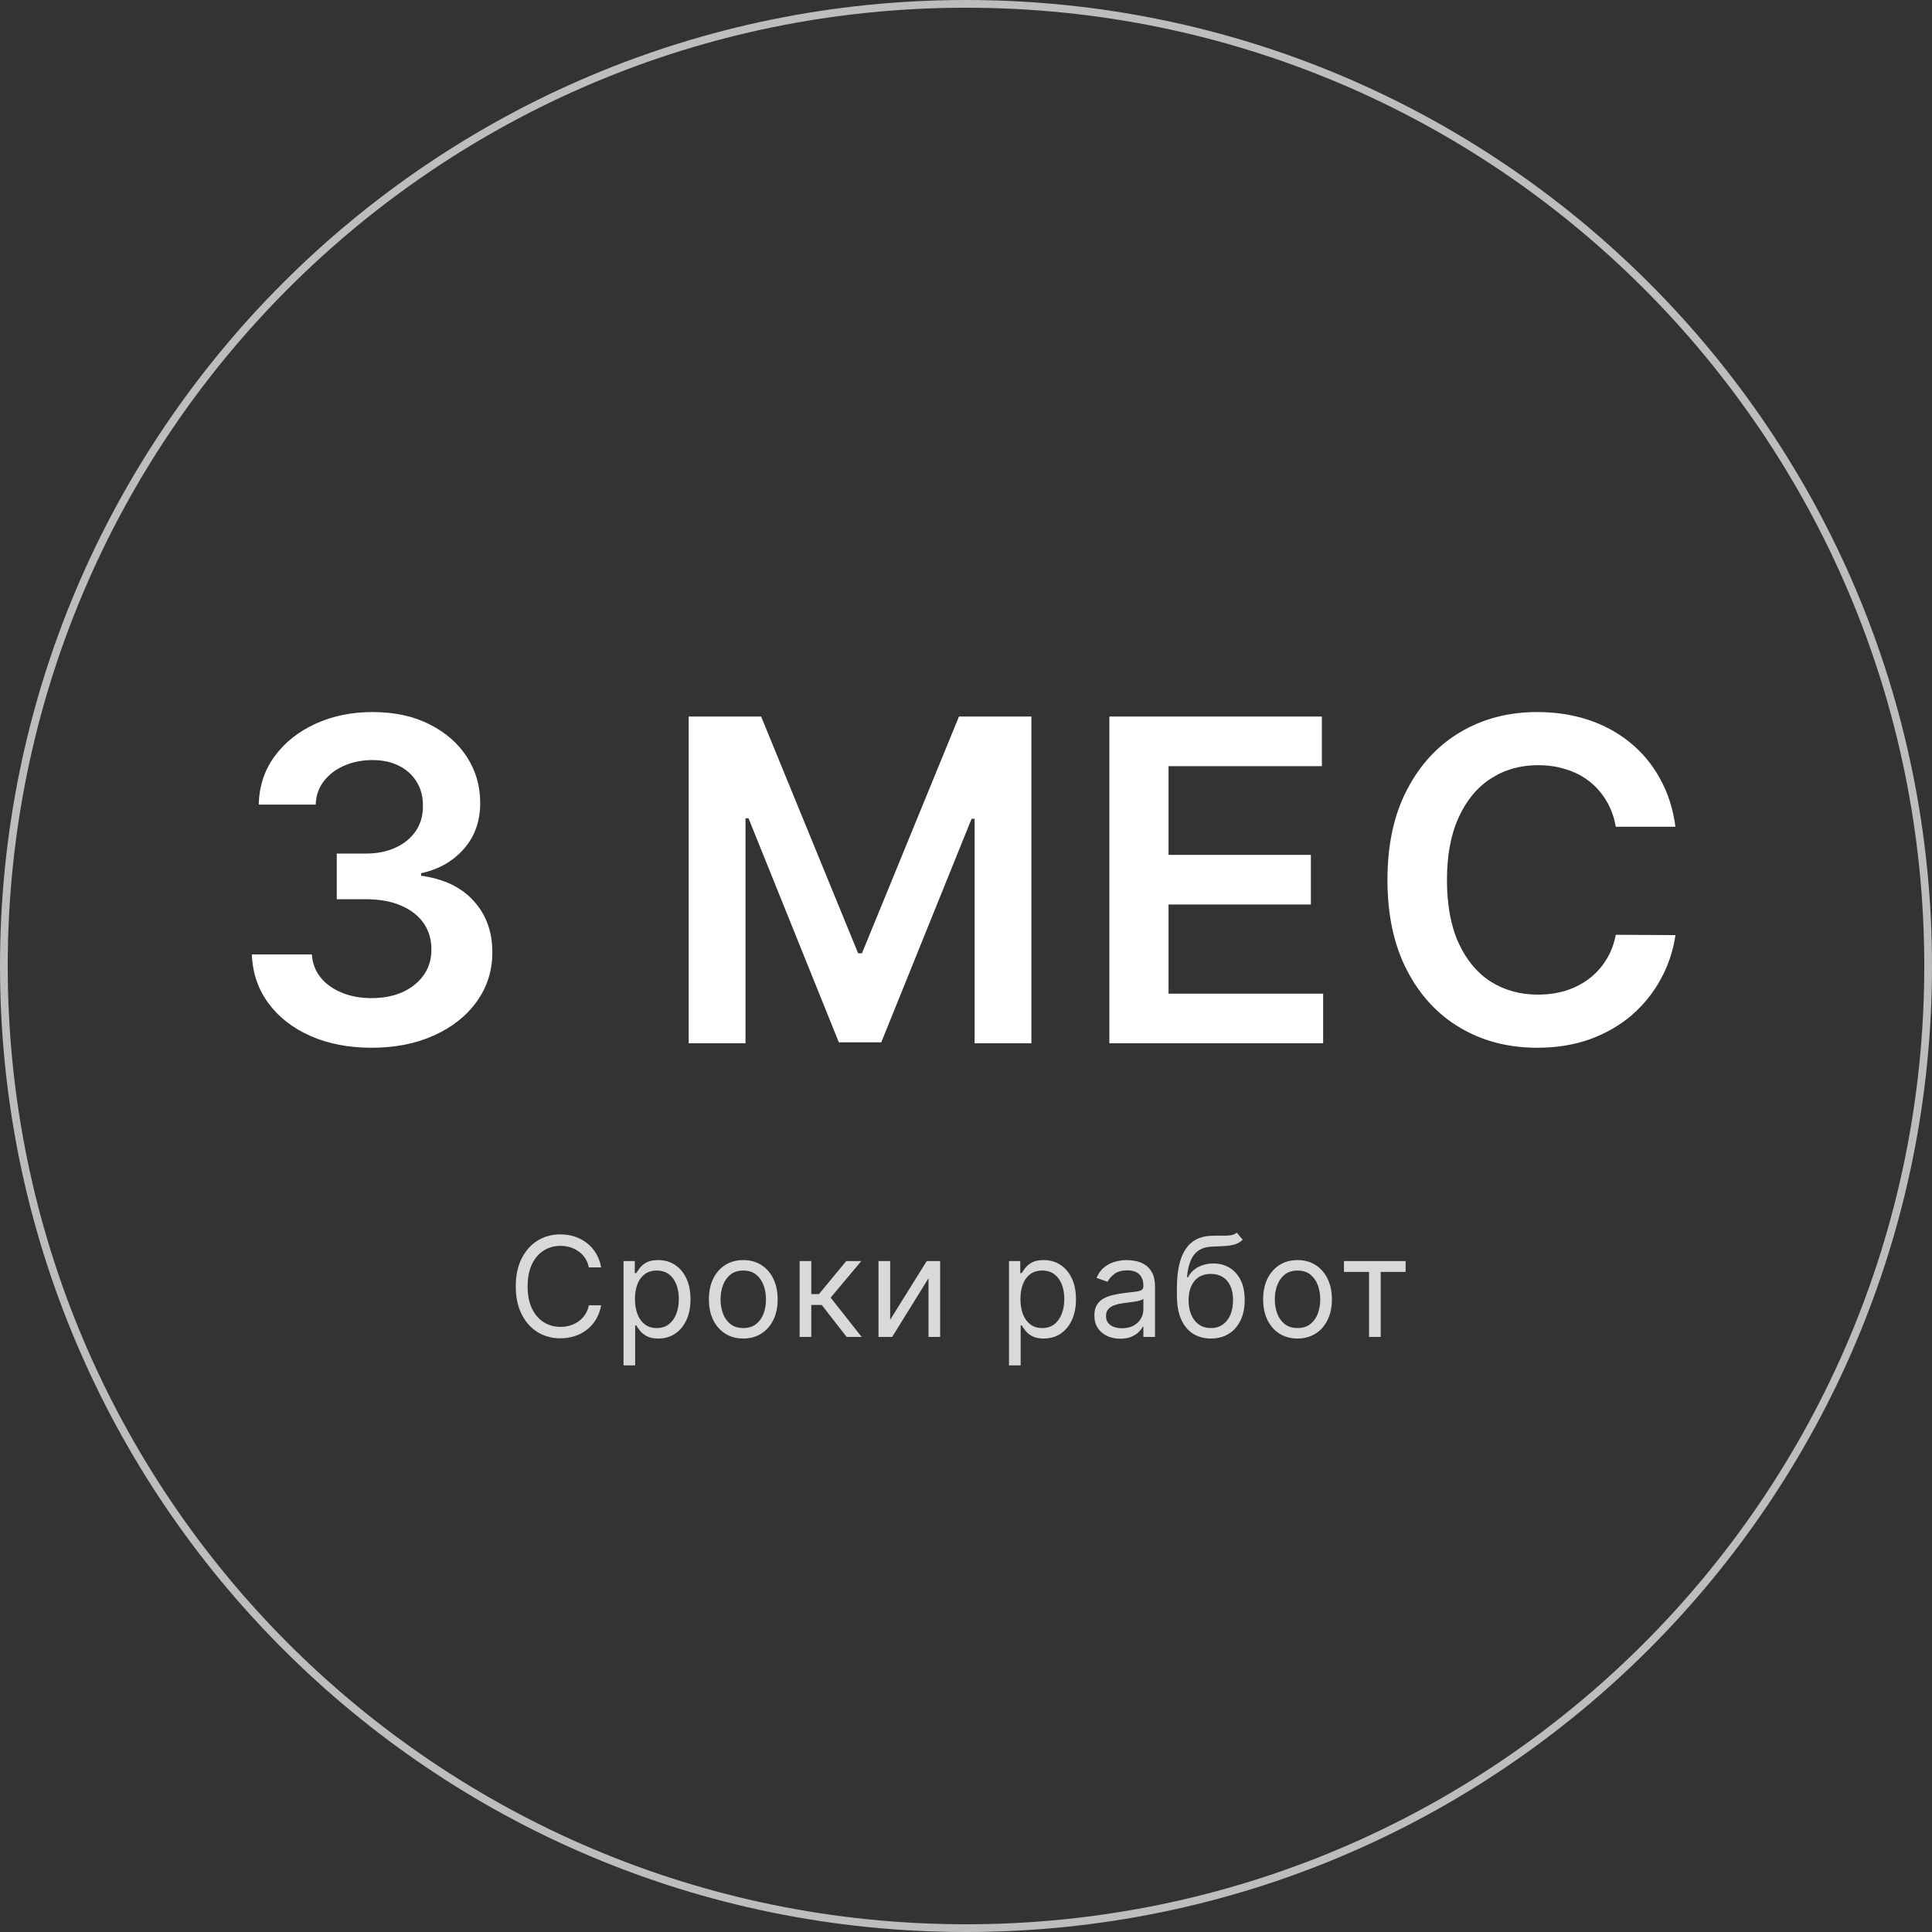 <?xml version="1.0" encoding="UTF-8"?> <svg xmlns="http://www.w3.org/2000/svg" width="250" height="250" viewBox="0 0 250 250" fill="none"><rect x="0" y="0" width="250" height="250" fill="#333333" stroke="none"/> <path d="M249.5 125C249.5 193.76 193.759 249.5 125 249.5C56.24 249.5 0.5 193.76 0.5 125C0.5 56.241 56.24 0.5 125 0.5C193.759 0.5 249.5 56.241 249.5 125Z" stroke="#BEBDBD"></path> <path d="M48.099 135.578C45.126 135.578 42.483 135.069 40.17 134.05C37.872 133.032 36.055 131.614 34.72 129.797C33.385 127.98 32.676 125.881 32.593 123.5H40.356C40.425 124.643 40.804 125.64 41.492 126.494C42.18 127.333 43.095 127.987 44.238 128.455C45.38 128.923 46.66 129.157 48.078 129.157C49.592 129.157 50.934 128.896 52.104 128.373C53.274 127.836 54.189 127.093 54.85 126.143C55.511 125.193 55.834 124.099 55.82 122.86C55.834 121.58 55.504 120.451 54.829 119.474C54.155 118.497 53.178 117.733 51.897 117.182C50.631 116.632 49.103 116.357 47.314 116.357H43.577V110.452H47.314C48.787 110.452 50.074 110.197 51.175 109.688C52.29 109.179 53.164 108.463 53.797 107.541C54.43 106.605 54.74 105.524 54.726 104.299C54.74 103.102 54.471 102.063 53.921 101.182C53.384 100.287 52.62 99.592 51.629 99.096C50.652 98.601 49.502 98.353 48.181 98.353C46.887 98.353 45.69 98.587 44.589 99.055C43.488 99.523 42.6 100.191 41.925 101.058C41.251 101.911 40.893 102.93 40.852 104.113H33.481C33.536 101.746 34.217 99.668 35.525 97.878C36.846 96.075 38.608 94.671 40.81 93.666C43.013 92.648 45.483 92.139 48.222 92.139C51.044 92.139 53.494 92.668 55.572 93.728C57.665 94.774 59.282 96.185 60.424 97.961C61.567 99.736 62.138 101.698 62.138 103.845C62.152 106.226 61.45 108.222 60.032 109.832C58.628 111.443 56.784 112.496 54.499 112.991V113.322C57.472 113.734 59.75 114.836 61.333 116.625C62.929 118.4 63.721 120.61 63.707 123.252C63.707 125.62 63.033 127.739 61.684 129.611C60.349 131.47 58.504 132.929 56.151 133.988C53.811 135.048 51.127 135.578 48.099 135.578ZM89.116 92.717H98.49L111.043 123.356H111.538L124.091 92.717H133.464V135H126.114V105.951H125.722L114.036 134.876H108.544L96.859 105.889H96.466V135H89.116V92.717ZM143.55 135V92.717H171.05V99.138H151.209V110.617H169.626V117.038H151.209V128.579H171.215V135H143.55ZM216.802 106.983H209.08C208.86 105.717 208.454 104.595 207.862 103.618C207.27 102.627 206.534 101.787 205.653 101.099C204.772 100.411 203.767 99.895 202.638 99.551C201.524 99.193 200.319 99.014 199.025 99.014C196.727 99.014 194.69 99.592 192.914 100.748C191.139 101.89 189.748 103.57 188.744 105.786C187.739 107.988 187.236 110.679 187.236 113.858C187.236 117.093 187.739 119.818 188.744 122.034C189.762 124.236 191.152 125.902 192.914 127.031C194.69 128.145 196.72 128.703 199.005 128.703C200.271 128.703 201.455 128.538 202.556 128.207C203.671 127.863 204.669 127.361 205.55 126.7C206.444 126.04 207.194 125.227 207.8 124.264C208.419 123.301 208.846 122.199 209.08 120.961L216.802 121.002C216.513 123.011 215.886 124.897 214.923 126.659C213.973 128.421 212.728 129.976 211.186 131.325C209.644 132.66 207.841 133.706 205.777 134.463C203.712 135.206 201.42 135.578 198.902 135.578C195.185 135.578 191.868 134.718 188.95 132.997C186.032 131.277 183.733 128.792 182.054 125.544C180.375 122.296 179.535 118.4 179.535 113.858C179.535 109.302 180.382 105.407 182.075 102.173C183.768 98.924 186.073 96.44 188.991 94.719C191.909 92.999 195.213 92.139 198.902 92.139C201.255 92.139 203.444 92.469 205.467 93.13C207.49 93.79 209.293 94.761 210.876 96.041C212.459 97.307 213.76 98.862 214.778 100.707C215.811 102.537 216.485 104.63 216.802 106.983Z" fill="white"></path> <path d="M77.785 164H76.2C76.106 163.544 75.942 163.143 75.708 162.798C75.478 162.453 75.197 162.163 74.864 161.929C74.536 161.69 74.172 161.511 73.771 161.392C73.371 161.273 72.953 161.213 72.518 161.213C71.726 161.213 71.008 161.413 70.364 161.814C69.725 162.214 69.216 162.805 68.837 163.585C68.462 164.364 68.274 165.321 68.274 166.455C68.274 167.588 68.462 168.545 68.837 169.325C69.216 170.104 69.725 170.695 70.364 171.095C71.008 171.496 71.726 171.696 72.518 171.696C72.953 171.696 73.371 171.636 73.771 171.517C74.172 171.398 74.536 171.221 74.864 170.987C75.197 170.748 75.478 170.456 75.708 170.111C75.942 169.761 76.106 169.361 76.2 168.909H77.785C77.666 169.578 77.449 170.177 77.133 170.705C76.818 171.234 76.426 171.683 75.957 172.054C75.489 172.42 74.962 172.7 74.378 172.891C73.799 173.083 73.179 173.179 72.518 173.179C71.402 173.179 70.409 172.906 69.54 172.361C68.67 171.815 67.986 171.04 67.488 170.034C66.989 169.028 66.74 167.835 66.74 166.455C66.74 165.074 66.989 163.881 67.488 162.875C67.986 161.869 68.67 161.094 69.54 160.548C70.409 160.003 71.402 159.73 72.518 159.73C73.179 159.73 73.799 159.826 74.378 160.018C74.962 160.21 75.489 160.491 75.957 160.862C76.426 161.228 76.818 161.675 77.133 162.204C77.449 162.728 77.666 163.327 77.785 164ZM80.682 176.682V163.182H82.14V164.741H82.319C82.43 164.571 82.583 164.354 82.779 164.089C82.979 163.821 83.265 163.582 83.635 163.374C84.01 163.161 84.518 163.054 85.157 163.054C85.984 163.054 86.712 163.261 87.343 163.674C87.974 164.087 88.466 164.673 88.82 165.432C89.173 166.19 89.35 167.085 89.35 168.116C89.35 169.156 89.173 170.058 88.82 170.82C88.466 171.579 87.976 172.167 87.349 172.585C86.723 172.998 86.001 173.205 85.182 173.205C84.552 173.205 84.047 173.1 83.668 172.891C83.288 172.678 82.996 172.437 82.792 172.169C82.587 171.896 82.43 171.67 82.319 171.491H82.191V176.682H80.682ZM82.165 168.091C82.165 168.832 82.274 169.487 82.491 170.053C82.709 170.616 83.026 171.057 83.444 171.376C83.861 171.692 84.373 171.849 84.978 171.849C85.609 171.849 86.135 171.683 86.557 171.351C86.983 171.014 87.302 170.562 87.516 169.996C87.733 169.425 87.841 168.79 87.841 168.091C87.841 167.401 87.735 166.778 87.522 166.224C87.313 165.666 86.996 165.225 86.57 164.901C86.148 164.573 85.617 164.409 84.978 164.409C84.364 164.409 83.849 164.565 83.431 164.876C83.013 165.183 82.698 165.613 82.485 166.167C82.272 166.717 82.165 167.358 82.165 168.091ZM96.18 173.205C95.293 173.205 94.516 172.994 93.847 172.572C93.182 172.15 92.662 171.56 92.287 170.801C91.916 170.043 91.731 169.156 91.731 168.142C91.731 167.119 91.916 166.227 92.287 165.464C92.662 164.701 93.182 164.109 93.847 163.687C94.516 163.265 95.293 163.054 96.18 163.054C97.066 163.054 97.842 163.265 98.507 163.687C99.175 164.109 99.695 164.701 100.066 165.464C100.441 166.227 100.629 167.119 100.629 168.142C100.629 169.156 100.441 170.043 100.066 170.801C99.695 171.56 99.175 172.15 98.507 172.572C97.842 172.994 97.066 173.205 96.18 173.205ZM96.18 171.849C96.853 171.849 97.407 171.677 97.842 171.332C98.276 170.987 98.598 170.533 98.807 169.97C99.016 169.408 99.12 168.798 99.12 168.142C99.12 167.486 99.016 166.874 98.807 166.308C98.598 165.741 98.276 165.283 97.842 164.933C97.407 164.584 96.853 164.409 96.18 164.409C95.507 164.409 94.953 164.584 94.518 164.933C94.083 165.283 93.761 165.741 93.553 166.308C93.344 166.874 93.239 167.486 93.239 168.142C93.239 168.798 93.344 169.408 93.553 169.97C93.761 170.533 94.083 170.987 94.518 171.332C94.953 171.677 95.507 171.849 96.18 171.849ZM103.471 173V163.182H104.98V167.452H105.977L109.505 163.182H111.449L107.486 167.912L111.5 173H109.557L106.335 168.858H104.98V173H103.471ZM115.188 170.776L119.918 163.182H121.657V173H120.148V165.406L115.444 173H113.679V163.182H115.188V170.776ZM130.562 176.682V163.182H132.019V164.741H132.198C132.309 164.571 132.463 164.354 132.659 164.089C132.859 163.821 133.144 163.582 133.515 163.374C133.89 163.161 134.397 163.054 135.037 163.054C135.863 163.054 136.592 163.261 137.223 163.674C137.853 164.087 138.345 164.673 138.699 165.432C139.053 166.19 139.23 167.085 139.23 168.116C139.23 169.156 139.053 170.058 138.699 170.82C138.345 171.579 137.855 172.167 137.229 172.585C136.603 172.998 135.88 173.205 135.062 173.205C134.431 173.205 133.926 173.1 133.547 172.891C133.168 172.678 132.876 172.437 132.671 172.169C132.467 171.896 132.309 171.67 132.198 171.491H132.071V176.682H130.562ZM132.045 168.091C132.045 168.832 132.154 169.487 132.371 170.053C132.588 170.616 132.906 171.057 133.323 171.376C133.741 171.692 134.252 171.849 134.858 171.849C135.488 171.849 136.015 171.683 136.436 171.351C136.863 171.014 137.182 170.562 137.395 169.996C137.613 169.425 137.721 168.79 137.721 168.091C137.721 167.401 137.615 166.778 137.402 166.224C137.193 165.666 136.875 165.225 136.449 164.901C136.027 164.573 135.497 164.409 134.858 164.409C134.244 164.409 133.728 164.565 133.311 164.876C132.893 165.183 132.578 165.613 132.365 166.167C132.152 166.717 132.045 167.358 132.045 168.091ZM144.96 173.23C144.338 173.23 143.773 173.113 143.266 172.879C142.759 172.64 142.356 172.297 142.058 171.849C141.76 171.398 141.611 170.852 141.611 170.213C141.611 169.651 141.721 169.195 141.943 168.845C142.165 168.491 142.461 168.214 142.831 168.014C143.202 167.814 143.611 167.665 144.059 167.567C144.51 167.464 144.964 167.384 145.42 167.324C146.017 167.247 146.501 167.19 146.871 167.151C147.246 167.109 147.519 167.038 147.689 166.94C147.864 166.842 147.952 166.672 147.952 166.429V166.378C147.952 165.747 147.779 165.257 147.434 164.908C147.093 164.558 146.575 164.384 145.88 164.384C145.16 164.384 144.596 164.541 144.187 164.857C143.778 165.172 143.49 165.509 143.324 165.866L141.892 165.355C142.148 164.759 142.488 164.294 142.915 163.962C143.345 163.625 143.814 163.391 144.321 163.259C144.832 163.122 145.335 163.054 145.829 163.054C146.145 163.054 146.507 163.092 146.916 163.169C147.329 163.241 147.728 163.393 148.111 163.623C148.499 163.853 148.821 164.2 149.077 164.665C149.332 165.129 149.46 165.751 149.46 166.531V173H147.952V171.67H147.875C147.773 171.884 147.602 172.112 147.363 172.354C147.125 172.597 146.807 172.804 146.411 172.974C146.015 173.145 145.531 173.23 144.96 173.23ZM145.19 171.875C145.787 171.875 146.29 171.758 146.699 171.523C147.112 171.289 147.423 170.987 147.632 170.616C147.845 170.245 147.952 169.855 147.952 169.446V168.065C147.888 168.142 147.747 168.212 147.53 168.276C147.317 168.336 147.069 168.389 146.788 168.436C146.511 168.479 146.241 168.517 145.976 168.551C145.716 168.581 145.505 168.607 145.344 168.628C144.952 168.679 144.585 168.762 144.244 168.877C143.907 168.988 143.635 169.156 143.426 169.382C143.221 169.604 143.119 169.906 143.119 170.29C143.119 170.814 143.313 171.21 143.701 171.479C144.093 171.743 144.589 171.875 145.19 171.875ZM160.04 159.5L160.807 160.42C160.509 160.71 160.164 160.913 159.772 161.028C159.38 161.143 158.937 161.213 158.442 161.239C157.948 161.264 157.398 161.29 156.793 161.315C156.111 161.341 155.547 161.507 155.099 161.814C154.652 162.121 154.307 162.564 154.064 163.143C153.821 163.723 153.665 164.435 153.597 165.278H153.725C154.057 164.665 154.518 164.213 155.106 163.923C155.694 163.634 156.324 163.489 156.998 163.489C157.765 163.489 158.455 163.668 159.069 164.026C159.682 164.384 160.168 164.914 160.526 165.617C160.884 166.32 161.063 167.188 161.063 168.219C161.063 169.246 160.88 170.132 160.513 170.878C160.151 171.624 159.642 172.199 158.986 172.604C158.334 173.004 157.569 173.205 156.691 173.205C155.813 173.205 155.044 172.998 154.383 172.585C153.723 172.167 153.209 171.549 152.843 170.731C152.476 169.908 152.293 168.892 152.293 167.682V166.634C152.293 164.447 152.664 162.79 153.405 161.661C154.151 160.531 155.272 159.947 156.768 159.909C157.296 159.892 157.767 159.888 158.18 159.896C158.594 159.905 158.954 159.886 159.261 159.839C159.567 159.792 159.827 159.679 160.04 159.5ZM156.691 171.849C157.283 171.849 157.792 171.7 158.219 171.402C158.649 171.104 158.979 170.684 159.209 170.143C159.439 169.597 159.555 168.956 159.555 168.219C159.555 167.503 159.437 166.893 159.203 166.391C158.973 165.888 158.643 165.504 158.212 165.24C157.782 164.976 157.266 164.844 156.665 164.844C156.226 164.844 155.832 164.918 155.483 165.067C155.133 165.217 154.835 165.436 154.588 165.726C154.341 166.016 154.149 166.369 154.013 166.787C153.881 167.205 153.81 167.682 153.802 168.219C153.802 169.318 154.06 170.198 154.575 170.859C155.091 171.519 155.796 171.849 156.691 171.849ZM167.899 173.205C167.013 173.205 166.235 172.994 165.566 172.572C164.901 172.15 164.381 171.56 164.006 170.801C163.636 170.043 163.45 169.156 163.45 168.142C163.45 167.119 163.636 166.227 164.006 165.464C164.381 164.701 164.901 164.109 165.566 163.687C166.235 163.265 167.013 163.054 167.899 163.054C168.786 163.054 169.561 163.265 170.226 163.687C170.895 164.109 171.415 164.701 171.786 165.464C172.161 166.227 172.348 167.119 172.348 168.142C172.348 169.156 172.161 170.043 171.786 170.801C171.415 171.56 170.895 172.15 170.226 172.572C169.561 172.994 168.786 173.205 167.899 173.205ZM167.899 171.849C168.573 171.849 169.127 171.677 169.561 171.332C169.996 170.987 170.318 170.533 170.526 169.97C170.735 169.408 170.84 168.798 170.84 168.142C170.84 167.486 170.735 166.874 170.526 166.308C170.318 165.741 169.996 165.283 169.561 164.933C169.127 164.584 168.573 164.409 167.899 164.409C167.226 164.409 166.672 164.584 166.237 164.933C165.803 165.283 165.481 165.741 165.272 166.308C165.063 166.874 164.959 167.486 164.959 168.142C164.959 168.798 165.063 169.408 165.272 169.97C165.481 170.533 165.803 170.987 166.237 171.332C166.672 171.677 167.226 171.849 167.899 171.849ZM173.908 164.588V163.182H181.885V164.588H178.663V173H177.155V164.588H173.908Z" fill="#D9D9D9"></path> </svg> 